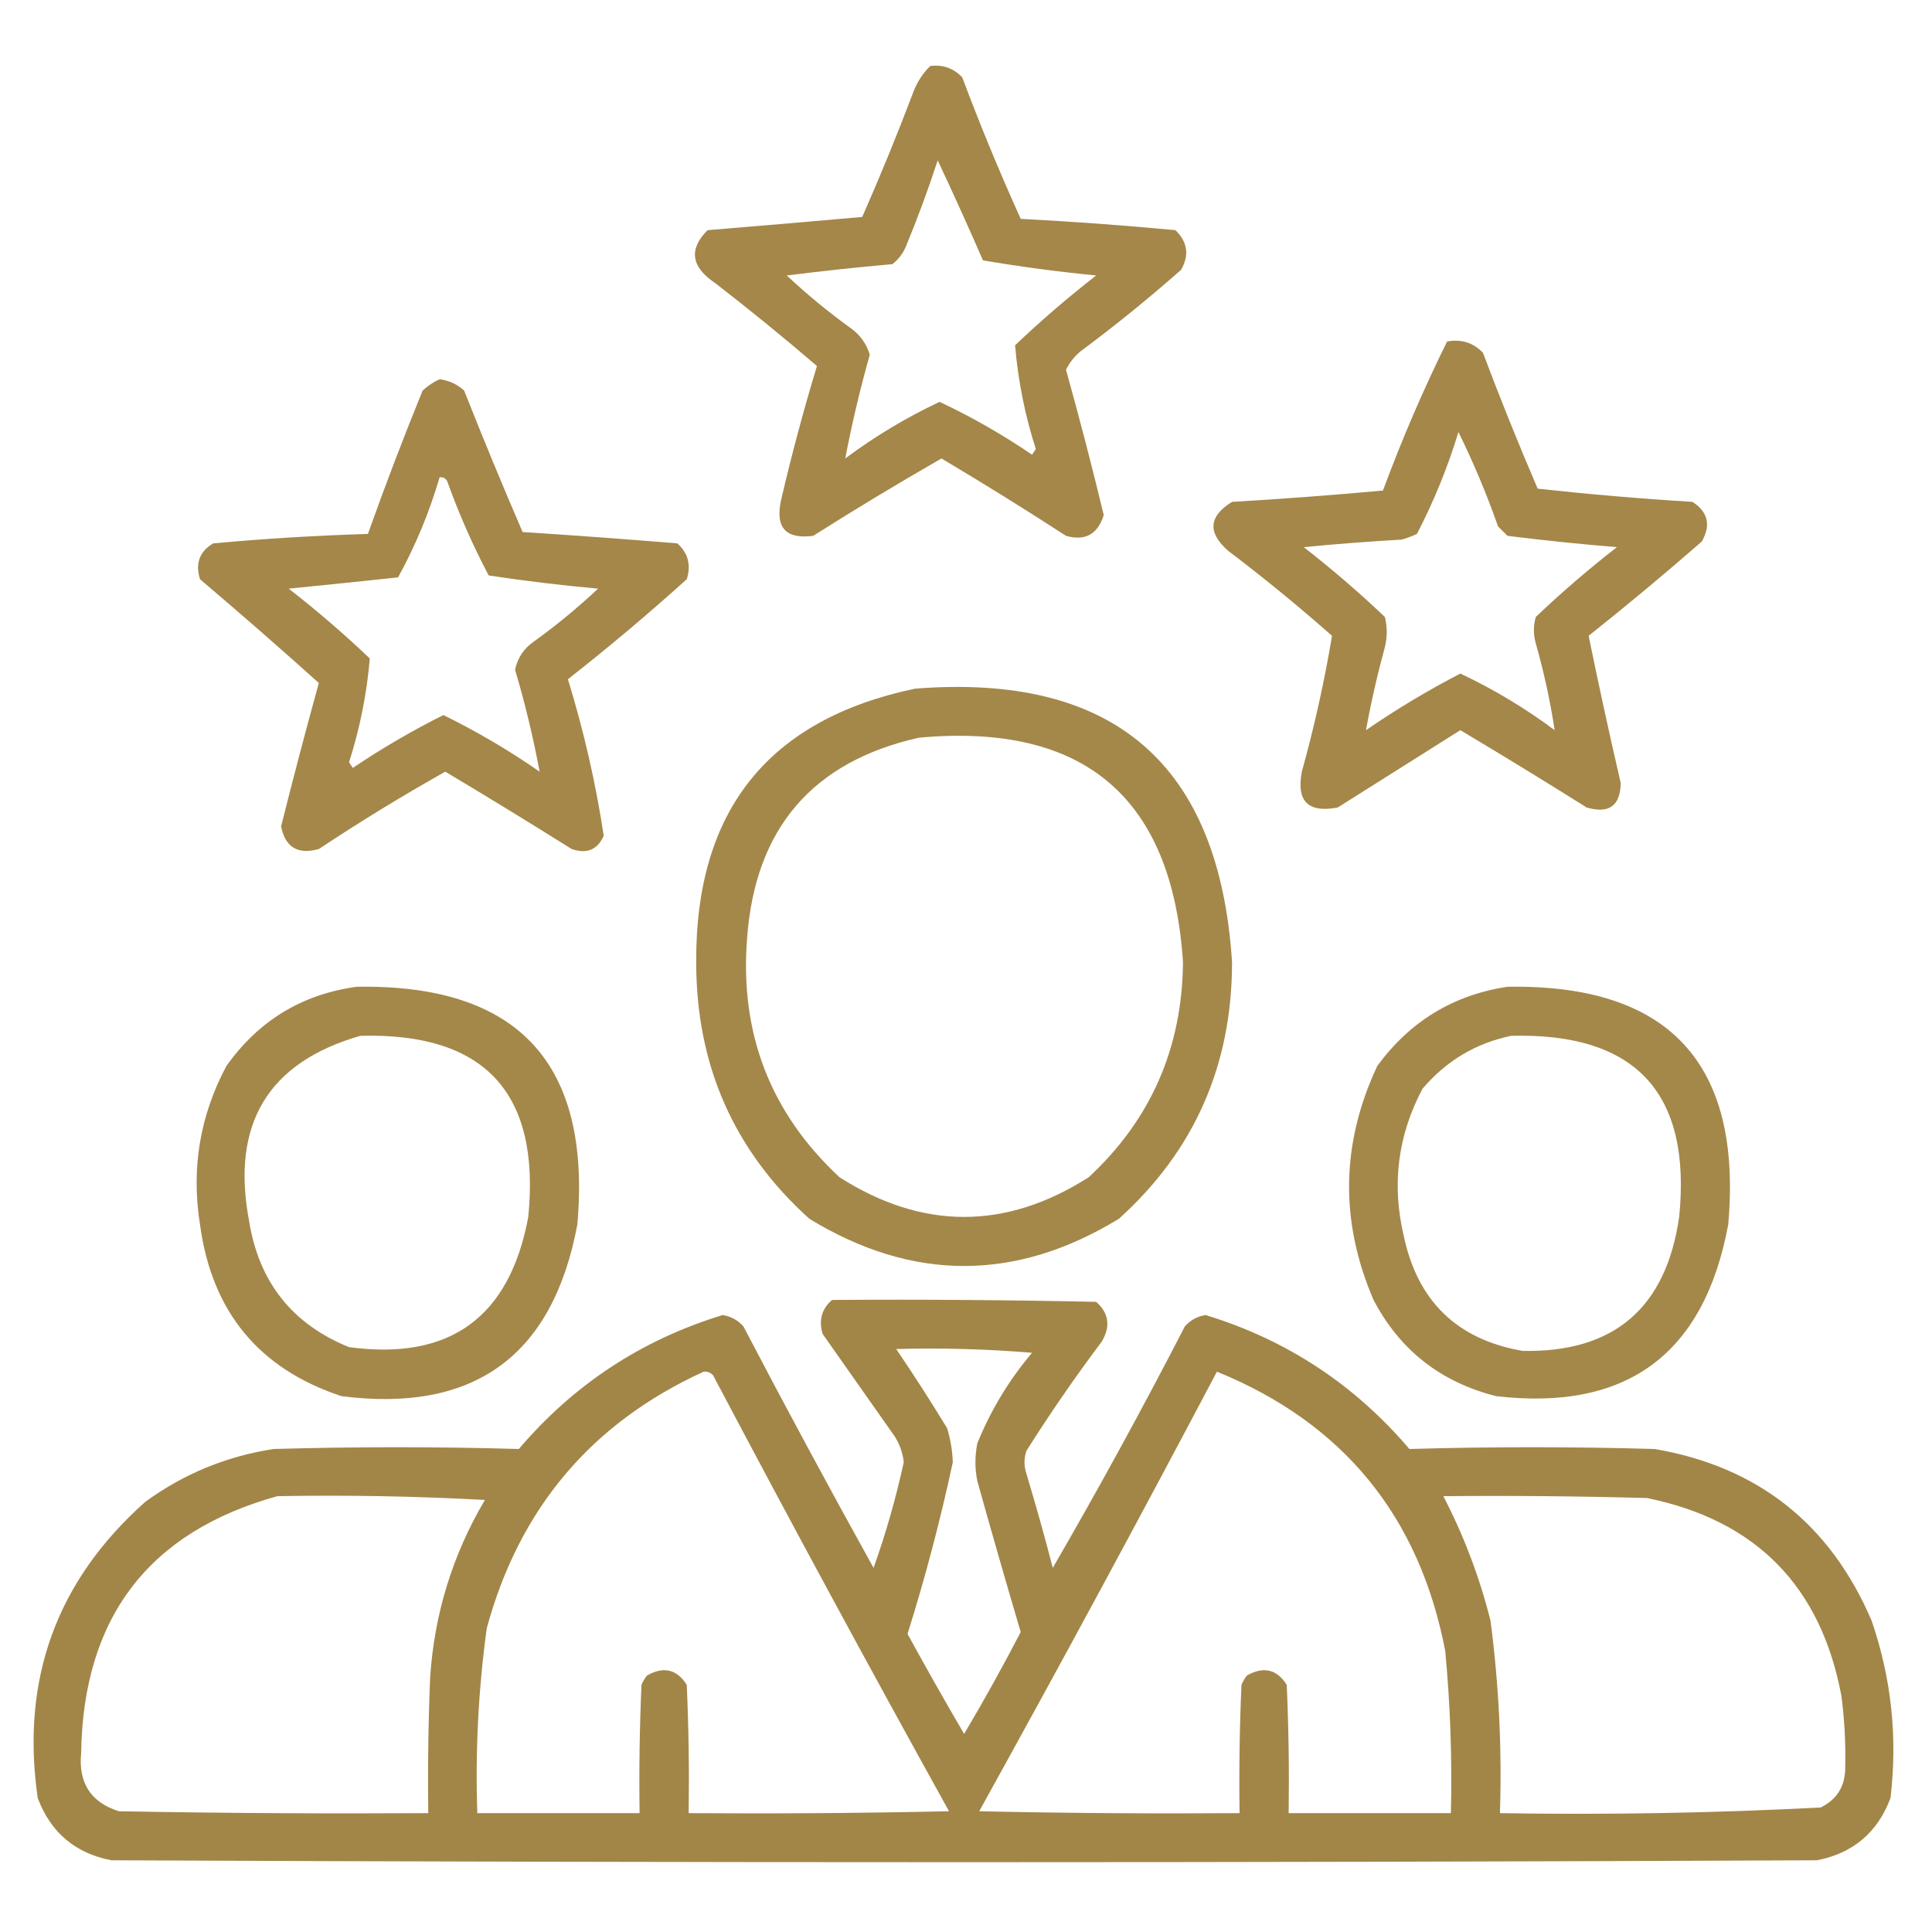 <svg width="60" height="60" viewBox="0 0 60 60" fill="none" xmlns="http://www.w3.org/2000/svg">
<path opacity="0.914" fill-rule="evenodd" clip-rule="evenodd" d="M28.887 2.051C29.281 2 29.613 2.117 29.883 2.402C30.441 3.889 31.046 5.354 31.699 6.797C33.304 6.88 34.905 6.997 36.504 7.148C36.882 7.513 36.94 7.923 36.68 8.379C35.679 9.263 34.643 10.103 33.574 10.898C33.372 11.061 33.216 11.257 33.106 11.484C33.524 12.982 33.914 14.486 34.278 15.996C34.091 16.594 33.7 16.809 33.106 16.641C31.829 15.812 30.54 15.012 29.238 14.238C27.895 15.008 26.567 15.809 25.254 16.641C24.4 16.753 24.068 16.382 24.258 15.527C24.584 14.125 24.955 12.738 25.371 11.367C24.338 10.48 23.283 9.62 22.207 8.789C21.462 8.288 21.383 7.741 21.973 7.148C23.578 7.016 25.179 6.88 26.777 6.738C27.339 5.464 27.866 4.175 28.36 2.871C28.478 2.554 28.654 2.281 28.887 2.051ZM29.121 4.98C29.599 5.996 30.068 7.031 30.527 8.086C31.691 8.283 32.862 8.44 34.043 8.555C33.163 9.24 32.323 9.963 31.524 10.723C31.615 11.814 31.83 12.888 32.168 13.945C32.129 14.004 32.09 14.062 32.051 14.121C31.135 13.497 30.178 12.95 29.18 12.48C28.146 12.966 27.17 13.552 26.25 14.238C26.456 13.16 26.71 12.086 27.012 11.016C26.911 10.68 26.716 10.406 26.426 10.195C25.728 9.693 25.064 9.146 24.434 8.555C25.524 8.418 26.617 8.301 27.715 8.203C27.896 8.061 28.033 7.885 28.125 7.676C28.493 6.787 28.825 5.888 29.121 4.98Z" fill="#9B7C38"/>
<path opacity="0.914" fill-rule="evenodd" clip-rule="evenodd" d="M44.941 10.605C45.385 10.525 45.756 10.642 46.055 10.957C46.589 12.377 47.155 13.783 47.754 15.176C49.351 15.351 50.953 15.488 52.559 15.586C53.042 15.894 53.14 16.304 52.852 16.816C51.701 17.821 50.529 18.797 49.336 19.746C49.647 21.265 49.979 22.789 50.332 24.316C50.322 25.026 49.971 25.279 49.277 25.078C47.977 24.262 46.668 23.461 45.352 22.676C44.083 23.475 42.814 24.276 41.543 25.078C40.625 25.254 40.254 24.883 40.43 23.965C40.819 22.566 41.131 21.16 41.367 19.746C40.325 18.825 39.251 17.946 38.145 17.109C37.496 16.542 37.535 16.035 38.262 15.586C39.826 15.495 41.389 15.377 42.949 15.234C43.536 13.648 44.2 12.105 44.941 10.605ZM45.293 13.418C45.757 14.359 46.167 15.335 46.523 16.348C46.621 16.445 46.719 16.543 46.816 16.641C47.945 16.782 49.078 16.899 50.215 16.992C49.34 17.671 48.501 18.394 47.695 19.16C47.617 19.433 47.617 19.707 47.695 19.98C47.949 20.875 48.144 21.774 48.281 22.676C47.362 21.991 46.386 21.405 45.352 20.918C44.338 21.444 43.361 22.03 42.422 22.676C42.577 21.819 42.773 20.959 43.008 20.098C43.086 19.785 43.086 19.473 43.008 19.16C42.205 18.397 41.366 17.674 40.488 16.992C41.502 16.893 42.518 16.815 43.535 16.758C43.696 16.711 43.852 16.652 44.004 16.582C44.53 15.568 44.96 14.514 45.293 13.418Z" fill="#9B7C38"/>
<path opacity="0.914" fill-rule="evenodd" clip-rule="evenodd" d="M13.652 11.777C13.944 11.816 14.198 11.933 14.414 12.129C14.997 13.605 15.603 15.07 16.23 16.523C17.833 16.626 19.435 16.743 21.035 16.875C21.369 17.175 21.467 17.546 21.328 17.988C20.132 19.067 18.901 20.103 17.637 21.094C18.129 22.693 18.5 24.314 18.75 25.957C18.552 26.392 18.22 26.529 17.754 26.367C16.453 25.551 15.145 24.75 13.828 23.965C12.49 24.717 11.181 25.518 9.902 26.367C9.249 26.549 8.859 26.315 8.73 25.664C9.103 24.175 9.493 22.69 9.902 21.211C8.695 20.126 7.464 19.052 6.211 17.988C6.06 17.499 6.196 17.128 6.621 16.875C8.22 16.728 9.822 16.63 11.426 16.582C11.957 15.088 12.524 13.604 13.125 12.129C13.29 11.979 13.466 11.862 13.652 11.777ZM13.652 14.824C13.755 14.809 13.833 14.848 13.887 14.941C14.249 15.951 14.679 16.928 15.176 17.871C16.302 18.042 17.435 18.178 18.574 18.281C17.944 18.872 17.28 19.419 16.582 19.922C16.268 20.138 16.073 20.431 15.996 20.801C16.308 21.852 16.562 22.906 16.758 23.965C15.806 23.303 14.809 22.717 13.77 22.207C12.798 22.693 11.861 23.24 10.957 23.848C10.918 23.789 10.879 23.73 10.84 23.672C11.178 22.615 11.393 21.541 11.484 20.449C10.679 19.683 9.839 18.96 8.965 18.281C10.098 18.169 11.231 18.052 12.363 17.93C12.905 16.943 13.335 15.908 13.652 14.824Z" fill="#9B7C38"/>
<path opacity="0.909" fill-rule="evenodd" clip-rule="evenodd" d="M28.418 21.387C34.589 20.899 37.87 23.731 38.262 29.883C38.262 33.083 37.09 35.74 34.746 37.852C31.543 39.805 28.34 39.805 25.137 37.852C22.793 35.74 21.621 33.083 21.621 29.883C21.597 25.174 23.862 22.342 28.418 21.387ZM28.535 22.91C33.669 22.44 36.404 24.764 36.739 29.883C36.714 32.547 35.738 34.773 33.809 36.562C31.231 38.203 28.652 38.203 26.074 36.562C23.922 34.562 22.966 32.082 23.203 29.121C23.456 25.724 25.234 23.654 28.535 22.91Z" fill="#9B7C38"/>
<path opacity="0.91" fill-rule="evenodd" clip-rule="evenodd" d="M11.074 30.645C16.084 30.557 18.369 33.018 17.93 38.027C17.169 42.107 14.728 43.885 10.605 43.359C8.04 42.511 6.576 40.734 6.211 38.027C5.934 36.289 6.208 34.649 7.031 33.105C8.031 31.698 9.378 30.878 11.074 30.645ZM11.191 32.168C15.051 32.063 16.789 33.938 16.406 37.793C15.826 40.913 13.971 42.261 10.84 41.836C9.074 41.123 8.039 39.815 7.734 37.91C7.171 34.907 8.324 32.993 11.191 32.168Z" fill="#9B7C38"/>
<path opacity="0.91" fill-rule="evenodd" clip-rule="evenodd" d="M46.816 30.645C51.828 30.559 54.113 33.02 53.672 38.027C52.927 42.054 50.525 43.831 46.465 43.359C44.744 42.926 43.474 41.93 42.656 40.371C41.606 37.927 41.645 35.505 42.773 33.105C43.786 31.719 45.134 30.898 46.816 30.645ZM46.933 32.168C50.798 32.068 52.536 33.943 52.148 37.793C51.74 40.625 50.119 42.011 47.285 41.953C45.253 41.601 44.023 40.41 43.594 38.379C43.216 36.777 43.411 35.253 44.179 33.809C44.92 32.941 45.838 32.394 46.933 32.168Z" fill="#9B7C38"/>
<path opacity="0.918" fill-rule="evenodd" clip-rule="evenodd" d="M25.84 40.371C28.575 40.352 31.309 40.371 34.043 40.43C34.436 40.779 34.495 41.189 34.219 41.66C33.392 42.761 32.611 43.894 31.875 45.059C31.797 45.293 31.797 45.527 31.875 45.762C32.167 46.733 32.44 47.71 32.695 48.691C34.122 46.229 35.489 43.729 36.797 41.191C36.969 40.998 37.184 40.881 37.441 40.84C39.956 41.609 42.065 42.996 43.77 45C46.304 44.927 48.843 44.927 51.387 45C54.594 45.55 56.84 47.328 58.125 50.332C58.739 52.118 58.935 53.954 58.711 55.84C58.31 56.91 57.548 57.554 56.426 57.773C38.77 57.852 21.113 57.852 3.457 57.773C2.335 57.554 1.573 56.91 1.172 55.84C0.64 52.161 1.753 49.094 4.512 46.641C5.702 45.773 7.03 45.226 8.496 45C11.04 44.927 13.579 44.927 16.113 45C17.818 42.996 19.927 41.609 22.442 40.84C22.699 40.881 22.914 40.998 23.086 41.191C24.404 43.71 25.752 46.21 27.129 48.691C27.512 47.621 27.824 46.527 28.067 45.41C28.036 45.114 27.938 44.84 27.773 44.59C27.031 43.535 26.289 42.48 25.547 41.426C25.422 40.999 25.519 40.647 25.84 40.371ZM27.832 41.895C29.241 41.856 30.647 41.895 32.051 42.012C31.334 42.861 30.767 43.798 30.352 44.824C30.273 45.215 30.273 45.605 30.352 45.996C30.789 47.563 31.238 49.125 31.699 50.684C31.143 51.757 30.557 52.812 29.942 53.848C29.341 52.822 28.755 51.787 28.184 50.742C28.736 48.988 29.204 47.211 29.59 45.41C29.577 45.051 29.519 44.699 29.414 44.355C28.904 43.515 28.376 42.695 27.832 41.895ZM21.855 42.598C21.972 42.588 22.07 42.627 22.148 42.715C24.545 47.255 26.987 51.766 29.473 56.25C26.778 56.309 24.082 56.328 21.387 56.309C21.406 54.98 21.387 53.652 21.328 52.324C21.02 51.84 20.61 51.743 20.098 52.031C20.024 52.119 19.966 52.217 19.922 52.324C19.863 53.652 19.844 54.98 19.863 56.309C18.184 56.309 16.504 56.309 14.824 56.309C14.758 54.385 14.856 52.471 15.117 50.566C16.128 46.843 18.374 44.187 21.855 42.598ZM37.793 42.598C41.714 44.196 44.077 47.087 44.883 51.27C45.041 52.945 45.099 54.625 45.059 56.309C43.379 56.309 41.699 56.309 40.02 56.309C40.039 54.98 40.02 53.652 39.961 52.324C39.653 51.84 39.242 51.743 38.73 52.031C38.657 52.119 38.599 52.217 38.555 52.324C38.496 53.652 38.477 54.98 38.496 56.309C35.801 56.328 33.105 56.309 30.41 56.25C32.917 51.724 35.378 47.173 37.793 42.598ZM8.613 46.465C10.763 46.426 12.912 46.465 15.059 46.582C14.055 48.283 13.489 50.119 13.359 52.09C13.301 53.495 13.281 54.902 13.301 56.309C10.098 56.328 6.894 56.309 3.691 56.25C2.819 55.973 2.429 55.368 2.52 54.434C2.588 50.23 4.619 47.574 8.613 46.465ZM44.824 46.465C46.934 46.445 49.043 46.465 51.152 46.523C54.54 47.216 56.552 49.267 57.188 52.676C57.283 53.418 57.323 54.16 57.305 54.902C57.303 55.474 57.049 55.884 56.543 56.133C53.23 56.306 49.91 56.364 46.582 56.309C46.647 54.307 46.549 52.315 46.289 50.332C45.95 48.983 45.462 47.694 44.824 46.465Z" fill="#9B7C38"/>
</svg>
